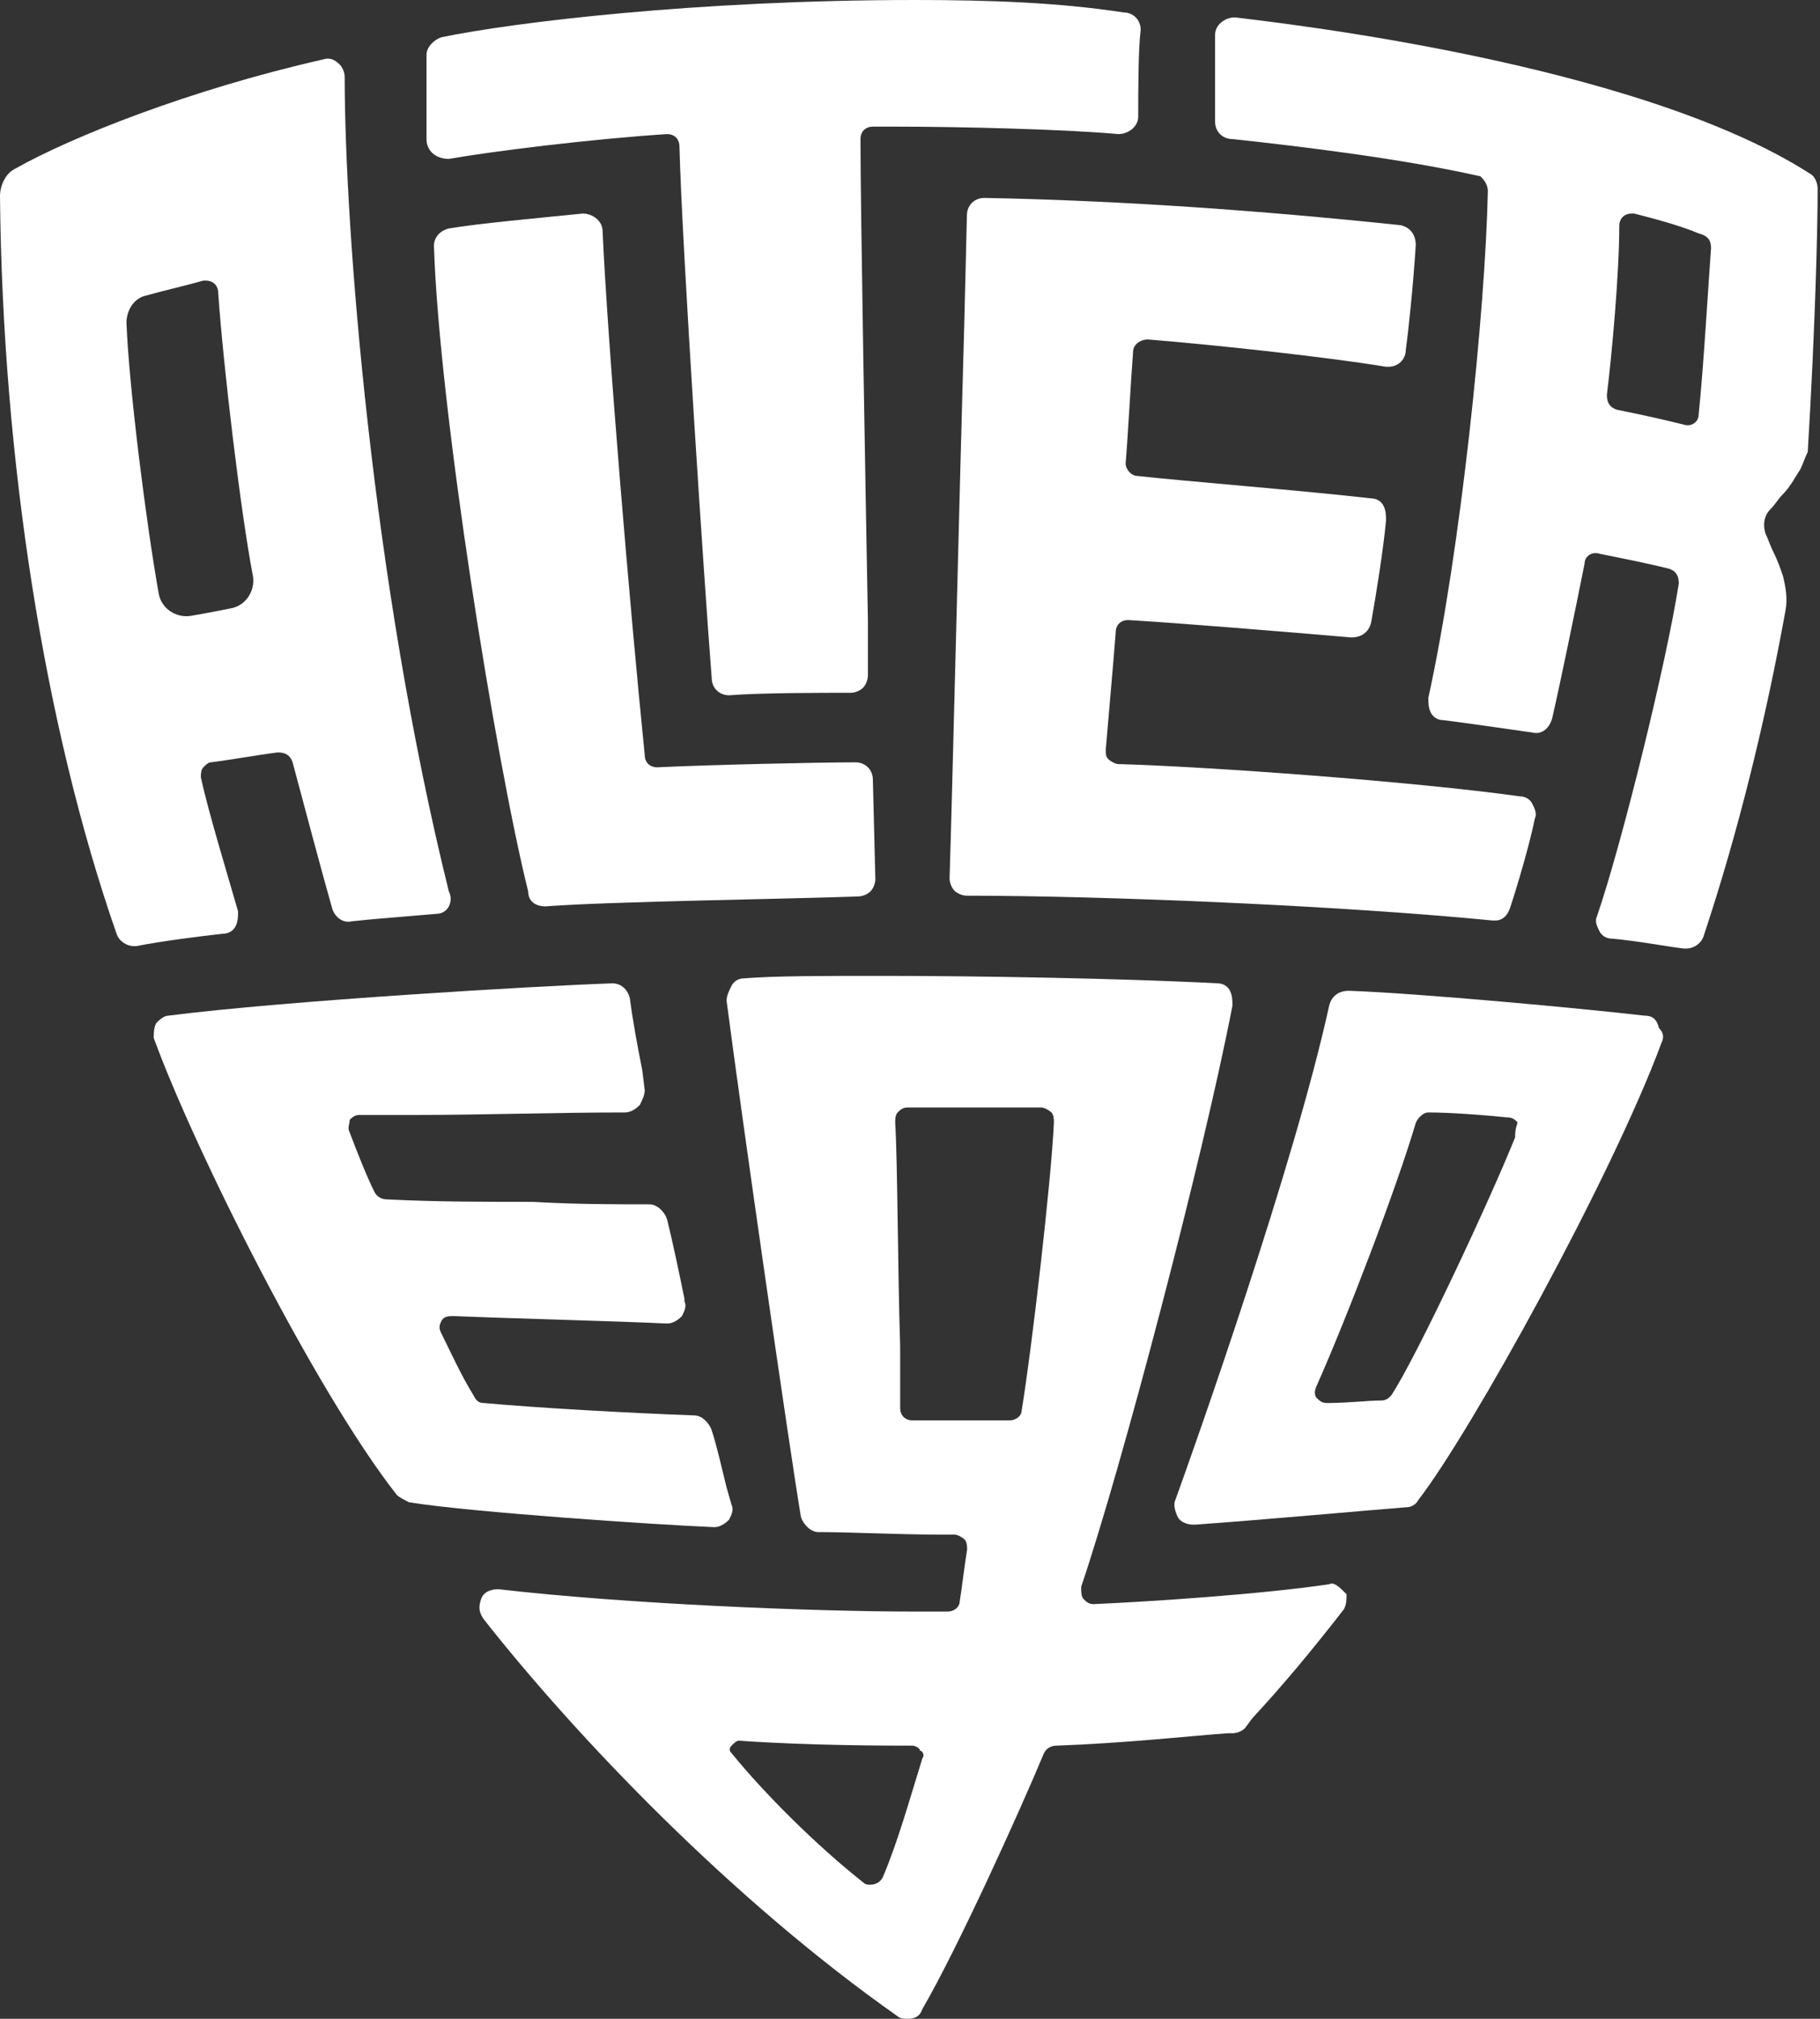 <svg width="92" height="102" viewBox="0 0 92 102" fill="none" xmlns="http://www.w3.org/2000/svg">
<rect x="0" y="0" width="92" height="102" fill="#333333" stroke="none"/>
<path d="M22.689 8.029C24.82 7.653 29.834 7.026 33.719 6.775C34.096 6.775 34.346 7.026 34.346 7.402C34.472 12.421 35.6 29.483 35.976 34.251C35.976 34.753 36.352 35.129 36.853 35.129C38.483 35.004 41.366 35.004 42.995 35.004C43.246 35.004 43.497 34.878 43.622 34.753C43.748 34.627 43.873 34.376 43.873 34.125V31.365C43.748 24.59 43.497 10.539 43.497 7.026C43.497 6.649 43.748 6.399 44.124 6.399C44.5 6.399 44.876 6.399 45.377 6.399C48.386 6.399 53.776 6.524 56.533 6.775C57.035 6.775 57.536 6.399 57.536 5.897C57.536 4.642 57.536 2.509 57.661 1.506C57.661 1.004 57.285 0.627 56.784 0.627C53.525 0.125 50.015 0 46.255 0C35.224 0 25.948 1.129 22.312 1.882C21.936 2.007 21.56 2.384 21.56 2.76C21.56 4.768 21.56 6.148 21.56 7.026C21.56 7.653 22.062 8.029 22.689 8.029Z" fill="white"/>
<path d="M36.101 77.159C36.352 77.159 36.602 77.034 36.853 76.783C36.979 76.532 37.104 76.281 36.979 76.03L36.728 75.152C36.477 74.148 36.227 73.019 35.976 72.266C35.85 71.89 35.474 71.513 35.098 71.513C31.714 71.388 27.201 71.137 24.444 70.886C24.193 70.886 24.067 70.76 23.942 70.51C23.315 69.506 22.689 68.126 22.312 67.373C22.187 67.122 22.187 66.997 22.312 66.746C22.438 66.495 22.689 66.495 22.939 66.495C25.948 66.62 31.087 66.746 33.719 66.871C33.97 66.871 34.221 66.746 34.472 66.495C34.597 66.244 34.722 65.993 34.597 65.742V65.617C34.346 64.362 33.97 62.606 33.719 61.602C33.594 61.225 33.218 60.849 32.842 60.849C31.087 60.849 29.081 60.849 26.951 60.724C24.569 60.724 21.936 60.724 19.555 60.598C19.304 60.598 19.053 60.473 18.928 60.222C18.552 59.469 18.051 58.214 17.675 57.211C17.549 56.96 17.675 56.834 17.675 56.583C17.8 56.458 17.925 56.333 18.176 56.333C19.053 56.333 20.056 56.333 21.059 56.333C24.444 56.333 27.953 56.207 31.588 56.207C31.839 56.207 32.09 56.082 32.341 55.831C32.466 55.58 32.591 55.329 32.591 55.078L32.466 54.074C32.215 52.82 31.965 51.44 31.839 50.436C31.714 49.934 31.338 49.683 30.962 49.683C27.201 49.809 14.415 50.561 8.524 51.314C8.273 51.314 8.023 51.565 7.897 51.691C7.772 51.941 7.772 52.192 7.772 52.443C9.777 57.964 15.92 70.259 20.056 75.528C20.182 75.653 20.432 75.779 20.683 75.904C23.817 76.406 33.093 77.034 36.101 77.159Z" fill="white"/>
<path d="M27.577 45.794C30.836 45.543 40.238 45.417 43.371 45.292C43.622 45.292 43.873 45.166 43.998 45.041C44.123 44.915 44.249 44.664 44.249 44.413L44.123 39.395C44.123 38.893 43.747 38.517 43.246 38.517C41.366 38.517 35.85 38.642 33.218 38.768C32.842 38.768 32.591 38.517 32.591 38.141C31.839 30.738 30.711 17.314 30.46 11.668C30.46 11.166 29.959 10.79 29.457 10.79C26.95 11.041 24.193 11.292 22.689 11.543C22.187 11.668 21.936 12.045 21.936 12.421C22.187 20.576 25.07 38.517 26.7 45.041C26.7 45.543 27.076 45.794 27.577 45.794Z" fill="white"/>
<path d="M76.329 45.882C76.705 44.753 77.332 42.62 77.583 41.365C77.708 41.114 77.583 40.863 77.457 40.612C77.332 40.361 77.081 40.236 76.831 40.236C71.441 39.483 61.036 38.73 56.524 38.605C56.398 38.605 56.148 38.48 56.023 38.354C55.897 38.229 55.897 38.103 55.897 37.852C56.023 36.347 56.273 33.587 56.398 31.956C56.398 31.579 56.649 31.328 57.025 31.328C59.282 31.454 65.424 31.956 68.307 32.207C68.808 32.207 69.184 31.956 69.31 31.454C69.56 30.074 69.936 27.69 70.062 26.31C70.062 26.059 70.062 25.808 69.936 25.557C69.811 25.306 69.56 25.181 69.31 25.181C66.05 24.804 59.783 24.302 57.527 24.052C57.151 24.052 56.9 23.675 56.9 23.424C57.025 21.919 57.151 19.41 57.276 17.779C57.276 17.402 57.652 17.151 58.028 17.151C61.162 17.402 67.053 18.029 70.062 18.531H70.187C70.689 18.531 71.065 18.155 71.065 17.653C71.19 16.775 71.441 14.391 71.566 12.384C71.566 11.882 71.315 11.505 70.814 11.38C63.669 10.627 56.524 10.126 49.755 10C49.254 10 48.877 10.376 48.877 10.878L48.752 16.022C48.501 24.804 48.125 40.612 48 44.376C48 44.627 48.125 44.878 48.251 45.004C48.376 45.129 48.627 45.255 48.877 45.255C55.772 45.255 67.805 45.756 75.452 46.509C75.452 46.509 75.452 46.509 75.577 46.509C75.953 46.509 76.204 46.258 76.329 45.882Z" fill="white"/>
<path d="M91.882 9.535C91.882 9.284 91.757 8.908 91.506 8.782C82.731 3.137 64.43 1.129 62.425 0.878C61.923 0.878 61.422 1.255 61.422 1.757C61.422 3.262 61.422 5.019 61.422 6.148C61.422 6.65 61.798 7.026 62.299 7.026C65.809 7.402 70.948 8.03 74.834 8.908C74.96 9.033 75.21 9.284 75.21 9.661C75.085 15.683 73.832 27.852 72.202 35.255C72.202 35.506 72.202 35.757 72.327 36.007C72.453 36.258 72.704 36.384 72.954 36.384C73.957 36.509 75.712 36.76 77.467 37.011C77.968 37.137 78.344 36.76 78.47 36.258C78.846 34.627 79.598 30.989 80.099 28.48C80.099 28.103 80.475 27.852 80.851 27.978C82.105 28.229 83.358 28.48 84.361 28.731C84.737 28.856 84.862 29.107 84.862 29.483C84.236 33.498 81.979 42.657 80.726 46.295C80.601 46.546 80.726 46.797 80.851 47.048C80.977 47.299 81.227 47.424 81.478 47.424C82.857 47.55 84.11 47.801 85.113 47.926H85.239C85.615 47.926 85.991 47.675 86.116 47.299C87.871 42.03 89.25 36.384 90.253 30.864C90.378 30.236 90.253 29.609 90.127 29.107C90.002 28.731 89.876 28.354 89.626 27.852C89.501 27.602 89.375 27.225 89.25 26.974C89.124 26.598 89.124 26.096 89.501 25.72C89.751 25.469 89.876 25.218 90.127 24.967C90.503 24.59 90.754 24.089 91.005 23.712C91.13 23.461 91.255 23.085 91.381 22.834C91.757 16.561 91.882 11.543 91.882 9.535ZM85.865 20.952C85.865 21.328 85.489 21.579 85.113 21.454C84.11 21.203 82.982 20.952 81.729 20.701C81.353 20.576 81.227 20.325 81.227 19.948C81.478 17.941 81.854 13.801 81.854 11.417C81.854 11.041 82.105 10.79 82.481 10.79H82.606C83.609 11.041 84.988 11.417 85.865 11.793C86.367 11.919 86.492 12.17 86.492 12.546C86.367 14.177 86.116 18.568 85.865 20.952Z" fill="white"/>
<path d="M67.188 80.044C63.804 80.546 58.163 80.922 55.28 81.048C55.029 81.048 54.904 80.922 54.778 80.797C54.653 80.671 54.653 80.42 54.653 80.169C56.659 74.273 60.795 58.59 62.299 50.812C62.299 50.561 62.299 50.31 62.174 50.059C62.049 49.808 61.798 49.682 61.547 49.682C56.784 49.432 49.388 49.306 44.625 49.306C41.617 49.306 39.109 49.306 37.605 49.432C37.355 49.432 37.104 49.557 36.978 49.808C36.853 50.059 36.728 50.31 36.728 50.561C37.48 56.332 39.862 72.893 40.488 76.657C40.614 77.033 40.99 77.409 41.366 77.409C42.995 77.409 45.502 77.535 47.383 77.535C47.759 77.535 48.009 77.535 48.26 77.535C48.385 77.535 48.636 77.66 48.761 77.786C48.887 77.911 48.887 78.162 48.887 78.288C48.761 79.04 48.636 80.169 48.511 80.922C48.511 81.173 48.26 81.424 47.884 81.424C47.383 81.424 46.881 81.424 46.254 81.424C41.115 81.424 31.714 81.048 25.195 80.295C24.82 80.295 24.443 80.42 24.318 80.797C24.193 81.173 24.193 81.424 24.443 81.8C29.081 87.697 36.978 95.978 45.377 101.874C45.502 102 45.753 102 45.878 102C46.254 102 46.505 101.874 46.63 101.498C48.385 98.487 51.519 91.586 52.773 88.575C52.898 88.325 53.149 88.199 53.399 88.199C56.909 88.073 60.294 87.697 62.049 87.572H62.299C62.55 87.572 62.801 87.446 62.926 87.321L63.302 86.819C64.806 85.188 66.185 83.557 67.94 81.299C68.066 81.048 68.066 80.797 68.066 80.546C67.689 80.169 67.439 79.919 67.188 80.044ZM46.63 88.826C46.004 90.834 45.377 93.092 44.625 94.848C44.499 95.099 44.249 95.225 43.998 95.225C43.873 95.225 43.747 95.225 43.622 95.099C41.24 93.217 38.608 90.583 36.978 88.575C36.853 88.45 36.853 88.325 36.978 88.199C37.104 88.073 37.229 87.948 37.355 87.948V87.823V87.948C40.864 88.199 45.001 88.199 46.129 88.199C46.254 88.199 46.505 88.325 46.505 88.45C46.63 88.45 46.756 88.701 46.63 88.826ZM51.645 71.262C51.645 71.513 51.394 71.764 51.018 71.764C50.015 71.764 48.385 71.764 47.132 71.764C46.756 71.764 46.38 71.764 46.129 71.764C45.753 71.764 45.502 71.513 45.502 71.136V68C45.377 64.111 45.377 58.841 45.252 56.708C45.252 56.583 45.252 56.332 45.377 56.206C45.502 56.081 45.628 55.956 45.878 55.956V55.83V55.956C47.383 55.956 49.263 55.956 50.892 55.956H52.647C52.773 55.956 53.023 56.081 53.149 56.206C53.274 56.332 53.274 56.583 53.274 56.708C53.149 59.594 52.146 68.251 51.645 71.262Z" fill="white"/>
<path d="M83.108 51.314C79.849 50.937 71.701 50.184 68.191 50.059C67.689 50.059 67.313 50.31 67.188 50.812C65.433 58.841 60.419 73.018 59.416 75.778C59.291 76.029 59.416 76.406 59.542 76.657C59.667 76.908 60.043 77.033 60.294 77.033C60.294 77.033 60.294 77.033 60.419 77.033C63.929 76.782 69.444 76.28 71.074 76.155C71.325 76.155 71.575 76.029 71.701 75.778C74.333 72.391 81.478 59.469 83.985 52.694C84.11 52.443 84.11 52.192 83.86 51.941C83.734 51.439 83.484 51.314 83.108 51.314ZM76.589 57.461C75.336 60.598 71.575 68.627 70.322 70.509C70.197 70.635 70.071 70.76 69.82 70.76C69.194 70.76 68.066 70.886 67.188 70.886H67.063C66.812 70.886 66.687 70.76 66.561 70.635C66.436 70.509 66.436 70.258 66.561 70.007C68.066 66.62 70.573 60.096 71.575 56.709C71.701 56.458 71.951 56.207 72.202 56.207C73.33 56.207 74.96 56.332 76.213 56.458C76.464 56.458 76.589 56.583 76.715 56.709C76.589 57.085 76.589 57.21 76.589 57.461Z" fill="white"/>
<path d="M22.689 45.041C18.803 29.359 17.424 11.543 17.424 3.89C17.424 3.639 17.298 3.388 17.173 3.263C16.922 3.012 16.672 2.887 16.296 3.012C9.652 4.518 3.635 6.901 0.752 8.532C0.251 8.783 0 9.411 0 9.912C0.125 23.211 2.256 36.761 5.891 47.174C6.017 47.551 6.393 47.802 6.769 47.802H6.894C8.148 47.551 10.153 47.3 11.282 47.174C11.532 47.174 11.783 47.049 11.908 46.798C12.034 46.547 12.034 46.296 12.034 46.045C11.532 44.289 10.53 41.027 10.153 39.27C10.153 39.145 10.153 38.894 10.279 38.768C10.404 38.643 10.53 38.517 10.655 38.517C11.658 38.392 13.037 38.141 14.039 38.016C14.415 38.016 14.666 38.141 14.791 38.517C15.293 40.399 16.296 44.163 16.797 45.92C16.922 46.296 17.298 46.672 17.8 46.547C18.928 46.422 20.683 46.296 22.062 46.171C22.312 46.171 22.563 46.045 22.689 45.794C22.814 45.543 22.814 45.292 22.689 45.041ZM11.658 30.739C11.031 30.864 10.404 30.99 9.652 31.115C8.9 31.241 8.148 30.739 8.022 29.986C7.396 26.473 6.518 19.573 6.393 16.311C6.393 15.684 6.769 15.056 7.396 14.931C8.273 14.68 9.401 14.429 10.279 14.178H10.404C10.78 14.178 11.031 14.429 11.031 14.805C11.282 18.444 12.159 25.846 12.786 29.108C12.911 29.861 12.41 30.613 11.658 30.739Z" fill="white"/>
</svg>
